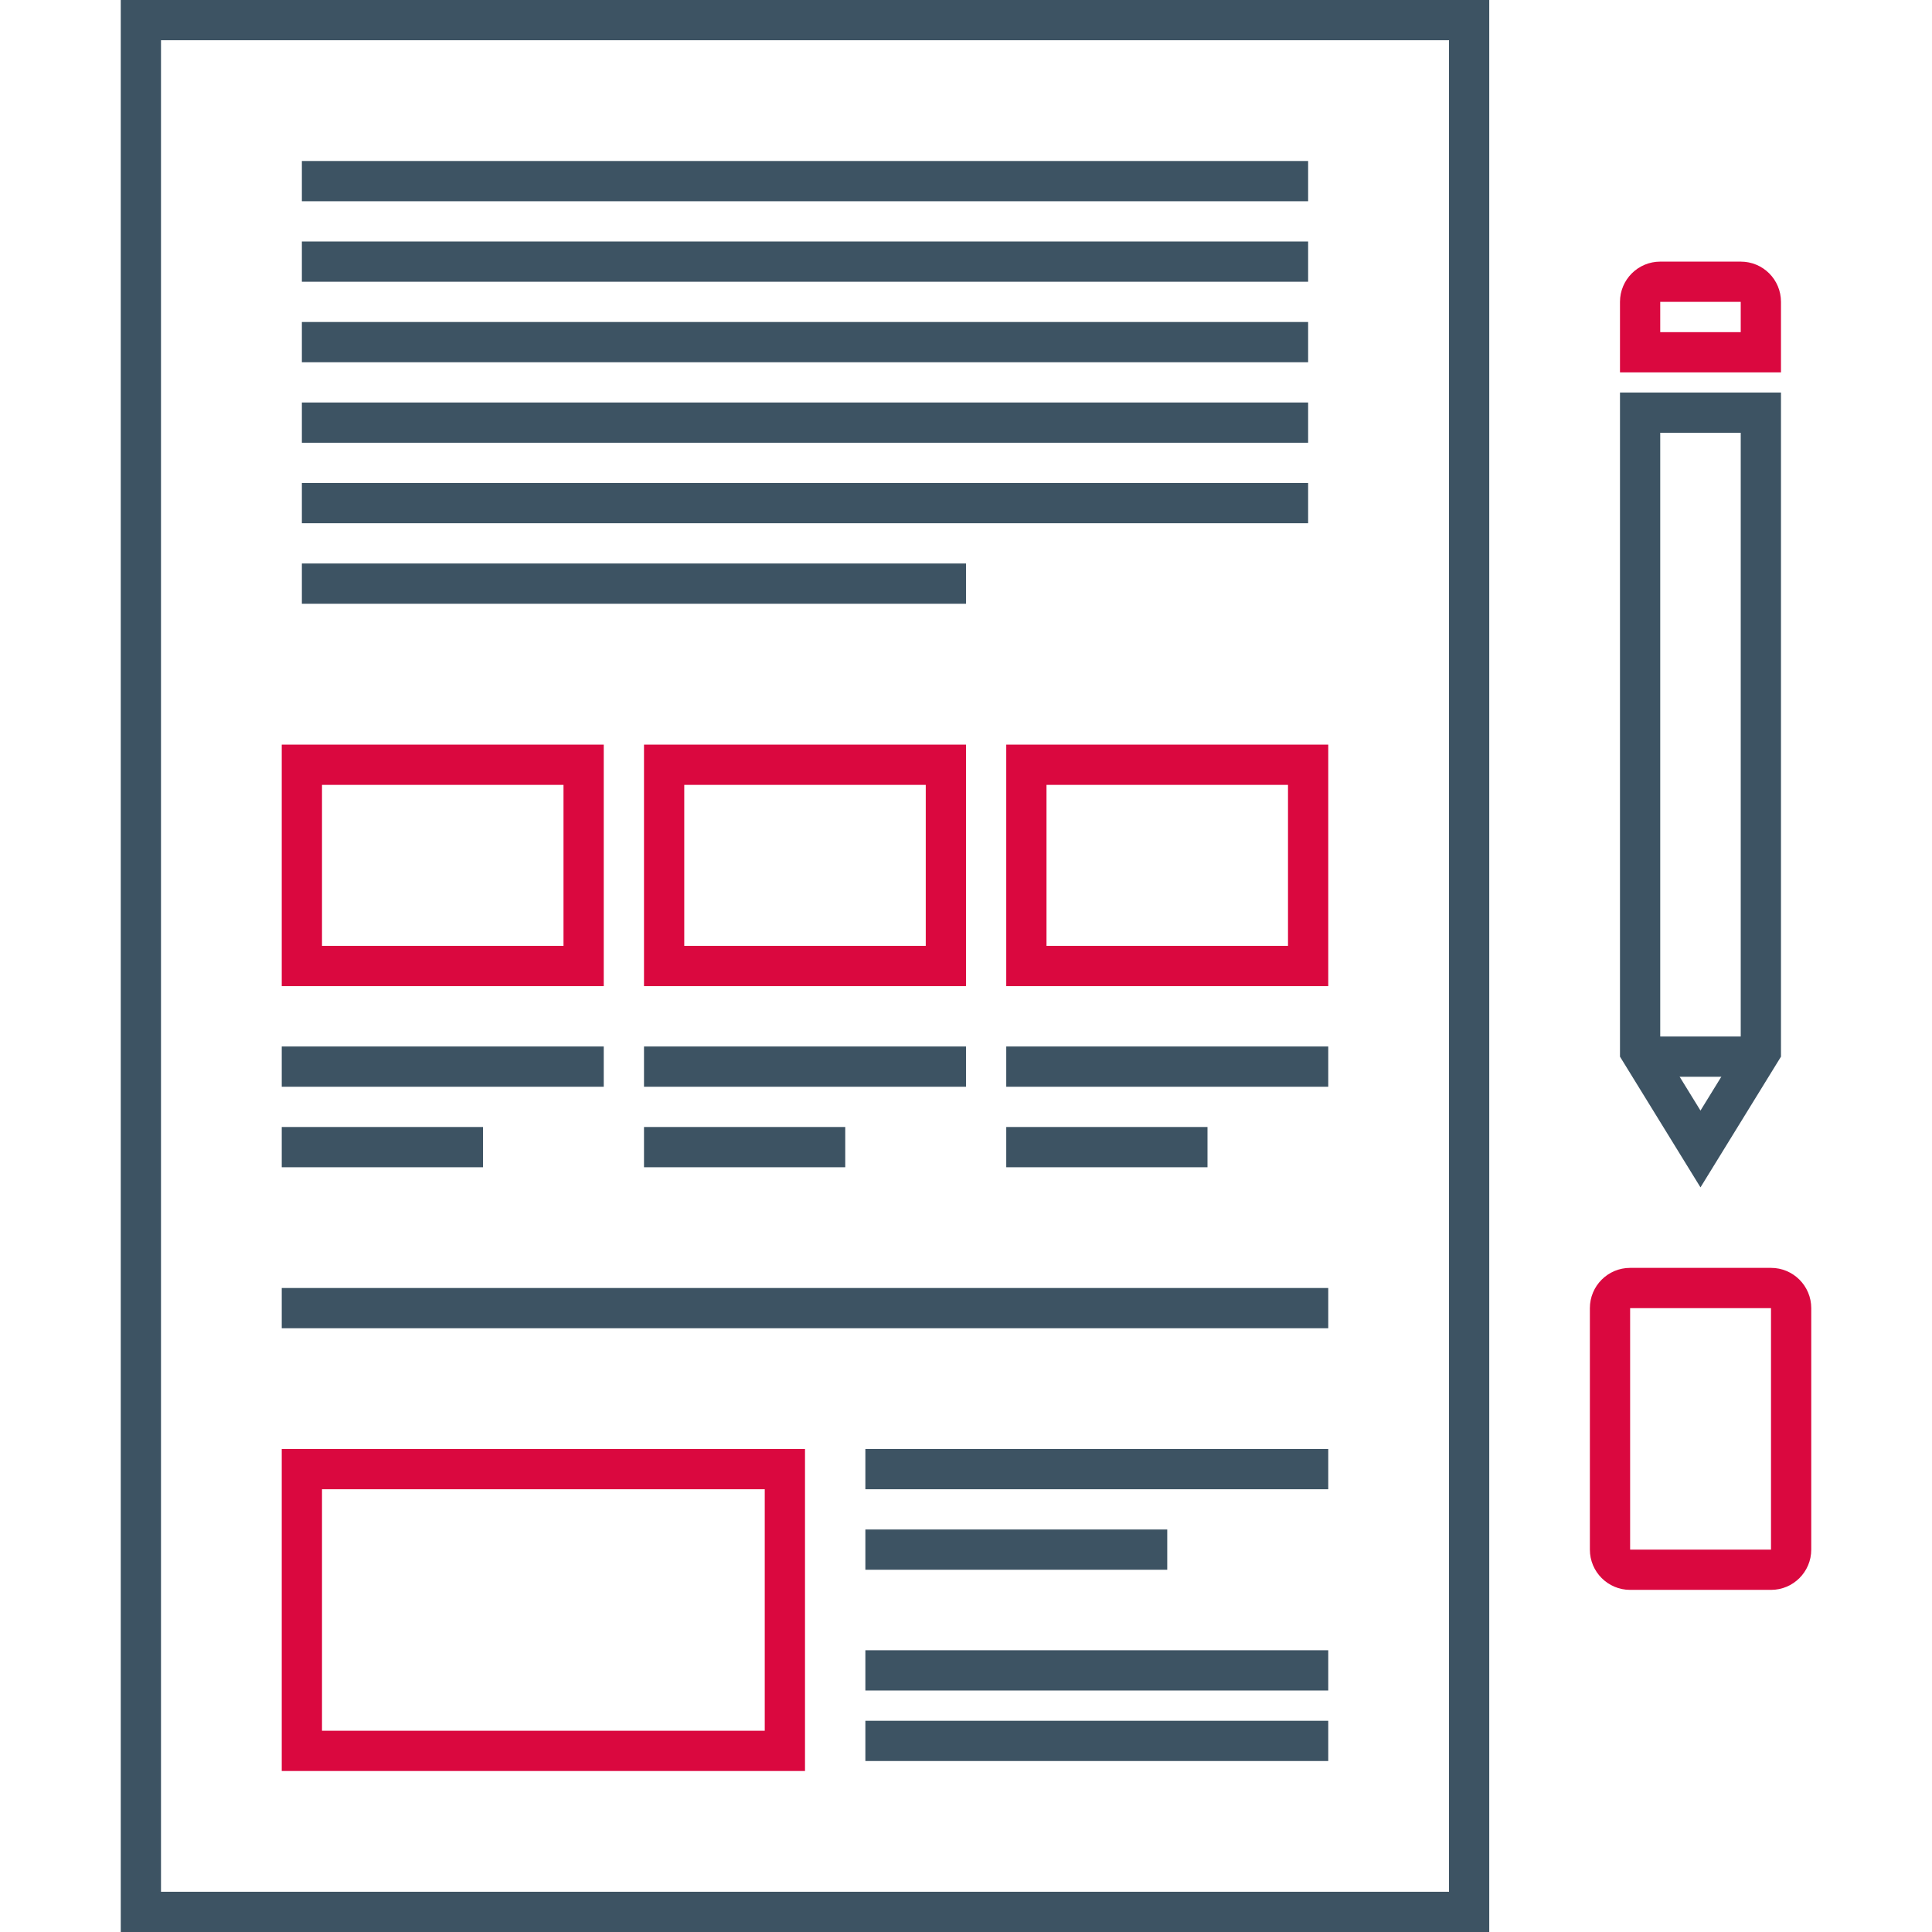 <?xml version="1.0" encoding="utf-8"?>
<!-- Generator: Adobe Illustrator 27.7.0, SVG Export Plug-In . SVG Version: 6.00 Build 0)  -->
<svg version="1.1" id="Calque_1" xmlns="http://www.w3.org/2000/svg" xmlns:xlink="http://www.w3.org/1999/xlink" x="0px" y="0px"
	 width="120px" height="120px" viewBox="0 0 120 120" style="enable-background:new 0 0 120 120;" xml:space="preserve">
<style type="text/css">
	.st0{fill:#3D5363;}
	.st1{fill:#DA083F;}
</style>
<g>
	<g>
		<rect x="17.5" y="70" class="st0" width="12.5" height="2.5"/>
	</g>
	<g>
		<rect x="53.75" y="106.88" class="st0" width="28.75" height="2.5"/>
	</g>
	<g>
		<g>
			<path class="st0" d="M108.12,26.88v38.04l-2.5,4.06l-2.5-4.06V26.88H108.12 M110.62,24.38h-10v41.25l5,8.12l5-8.12V24.38
				L110.62,24.38z"/>
		</g>
		<g>
			<path class="st0" d="M90,2.5v115H10V2.5H90 M92.5,0h-85v120h85V0L92.5,0z"/>
		</g>
		<g>
			<path class="st1" d="M108.12,18.75v1.88h-5v-1.88H108.12 M108.12,16.25h-5c-1.38,0-2.5,1.12-2.5,2.5v4.38h10v-4.38
				C110.62,17.37,109.51,16.25,108.12,16.25L108.12,16.25z"/>
		</g>
		<g>
			<rect x="101.88" y="64.38" class="st0" width="7.5" height="2.5"/>
		</g>
		<g>
			<path class="st1" d="M35,48.75v10H20v-10H35 M37.5,46.25h-20v15h20V46.25L37.5,46.25z"/>
		</g>
		<g>
			<path class="st1" d="M57.5,48.75v10h-15v-10H57.5 M60,46.25H40v15h20V46.25L60,46.25z"/>
		</g>
		<g>
			<path class="st1" d="M80,48.75v10H65v-10H80 M82.5,46.25h-20v15h20V46.25L82.5,46.25z"/>
		</g>
		<g>
			<rect x="17.5" y="65" class="st0" width="20" height="2.5"/>
		</g>
		<g>
			<rect x="40" y="65" class="st0" width="20" height="2.5"/>
		</g>
		<g>
			<rect x="40" y="70" class="st0" width="12.5" height="2.5"/>
		</g>
		<g>
			<rect x="62.5" y="65" class="st0" width="20" height="2.5"/>
		</g>
		<g>
			<rect x="62.5" y="70" class="st0" width="12.5" height="2.5"/>
		</g>
		<g>
			<rect x="17.5" y="80" class="st0" width="65" height="2.5"/>
		</g>
		<g>
			<path class="st1" d="M47.5,92.5v15H20v-15H47.5 M50,90H17.5v20H50V90L50,90z"/>
		</g>
		<g>
			<rect x="53.75" y="90" class="st0" width="28.75" height="2.5"/>
		</g>
		<g>
			<rect x="53.75" y="102.5" class="st0" width="28.75" height="2.5"/>
		</g>
		<g>
			<rect x="53.75" y="95" class="st0" width="18.75" height="2.5"/>
		</g>
		<g>
			<rect x="18.75" y="10" class="st0" width="62.5" height="2.5"/>
		</g>
		<g>
			<rect x="18.75" y="15" class="st0" width="62.5" height="2.5"/>
		</g>
		<g>
			<rect x="18.75" y="20" class="st0" width="62.5" height="2.5"/>
		</g>
		<g>
			<rect x="18.75" y="25" class="st0" width="62.5" height="2.5"/>
		</g>
		<g>
			<rect x="18.75" y="30" class="st0" width="62.5" height="2.5"/>
		</g>
		<g>
			<rect x="18.75" y="35" class="st0" width="41.25" height="2.5"/>
		</g>
		<g>
			<path class="st1" d="M110,81.25v15h-8.75v-15H110 M110,78.75h-8.75c-1.38,0-2.5,1.12-2.5,2.5v15c0,1.38,1.12,2.5,2.5,2.5H110
				c1.38,0,2.5-1.12,2.5-2.5v-15C112.5,79.87,111.38,78.75,110,78.75L110,78.75z"/>
		</g>
	</g>
</g>
</svg>
